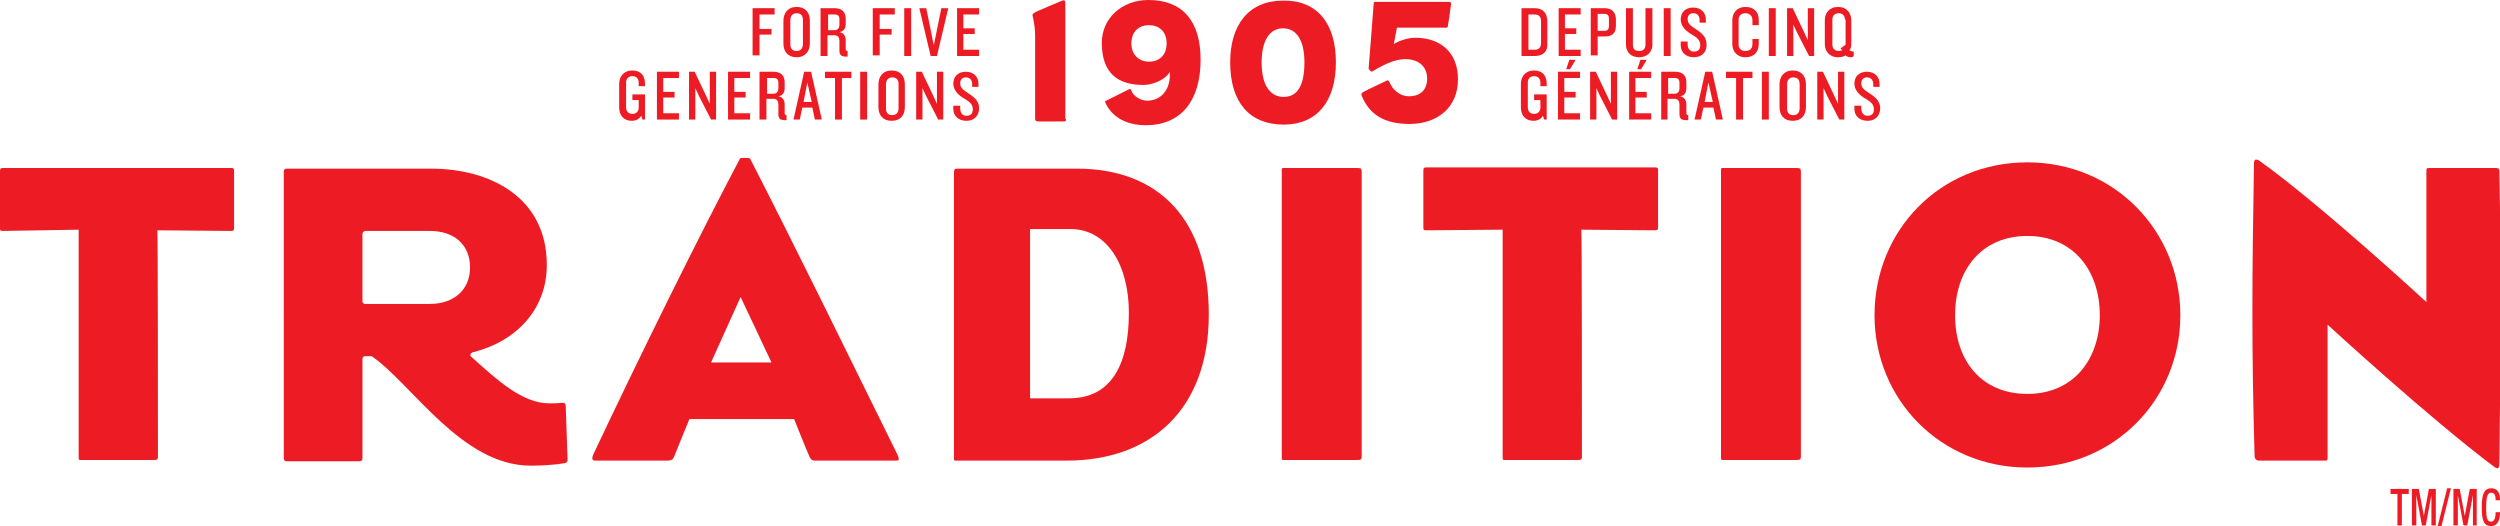 <?xml version="1.0" encoding="utf-8"?>
<!-- Generator: Adobe Illustrator 22.1.0, SVG Export Plug-In . SVG Version: 6.00 Build 0)  -->
<svg version="1.1" id="Layer_1" xmlns="http://www.w3.org/2000/svg" xmlns:xlink="http://www.w3.org/1999/xlink" x="0px" y="0px"
	 viewBox="0 0 397.3 83.6" style="enable-background:new 0 0 397.3 83.6;" xml:space="preserve">
<style type="text/css">
	.st0{fill:#ED1C24;}
</style>
<g>
	<g>
		<g>
			<g>
				<g>
					<path class="st0" d="M25.1,72.5c0,0.5-0.1,0.6-0.6,0.6c-4.6,0-7.1,0-11.3,0c-0.7,0-0.7,0.1-0.7-0.6c0-8.5,0-36,0-36L0.5,36.7
						C0,36.7,0,36.6,0,36.2c0-3.8,0-4.2,0-8.8c0-0.5,0-0.7,0.5-0.7h36.2c0.5,0,0.5,0.1,0.5,0.7c0,4.7,0,5,0,8.8
						c0,0.4-0.1,0.5-0.5,0.5l-11.7-0.1C25.1,36.6,25.1,67.2,25.1,72.5z"/>
					<path class="st0" d="M109.6,66.5c-0.8,1.9-1.7,4.2-2.4,5.9c-0.2,0.5-0.3,0.8-1.2,0.8c-4.5,0-6.8,0-11.4,0c-0.5,0-0.6-0.3-0.3-1
						c7.1-15.1,17.1-35.3,23.3-47c0.1-0.2,1.6-0.1,1.6,0c6.6,12.8,15.9,31.8,23.4,47c0.4,0.9,0.3,1-0.3,1c-3.3,0-7.5,0-12.8,0
						c-0.3,0-0.6-0.1-0.8-0.5c-0.8-1.8-1.8-4.4-2.5-6.1H109.6z M122.6,57.6l-4.9-10.4L113,57.6H122.6z"/>
					<path class="st0" d="M152.1,73.2c-0.5,0-0.5,0.1-0.5-0.6c0-8.8,0-15.8,0-22.8c0-6.8,0-13.8,0-22.3c0-0.5,0.1-0.7,0.5-0.7h19
						c13.1,0,21,8.1,21,23.2c0,14.9-9,23.2-22.6,23.2H152.1z M163.6,63.3h6.3c6.8,0,9.5-5.5,9.5-13.6c0-7.5-3.4-13.3-9.3-13.3h-6.4
						V63.3z"/>
					<path class="st0" d="M216.4,50c0,8.8,0,17.2,0,22.5c0,0.5-0.1,0.6-0.7,0.6c-4.5,0-7.1,0-11.4,0c-0.6,0-0.6,0.1-0.6-0.6
						c0-8.5,0-15.5,0-22.5c0-7.6,0-14.2,0-22.7c0-0.7,0-0.6,0.6-0.6c4.3,0,6.8,0,11.4,0c0.6,0,0.7,0.1,0.7,0.6
						C216.4,32.7,216.4,41.2,216.4,50z"/>
					<path class="st0" d="M251.4,72.5c0,0.5-0.1,0.6-0.6,0.6c-4.6,0-7.1,0-11.3,0c-0.7,0-0.7,0.1-0.7-0.6c0-8.5,0-36,0-36l-12.1,0.1
						c-0.5,0-0.5-0.1-0.5-0.5c0-3.8,0-4.2,0-8.8c0-0.5,0-0.7,0.5-0.7H263c0.5,0,0.5,0.1,0.5,0.7c0,4.7,0,5,0,8.8
						c0,0.4-0.1,0.5-0.5,0.5l-11.7-0.1C251.4,36.6,251.4,67.2,251.4,72.5z"/>
					<path class="st0" d="M286.2,50c0,8.8,0,17.2,0,22.5c0,0.5-0.1,0.6-0.7,0.6c-4.5,0-7.1,0-11.4,0c-0.6,0-0.6,0.1-0.6-0.6
						c0-8.5,0-15.5,0-22.5c0-7.6,0-14.2,0-22.7c0-0.7,0-0.6,0.6-0.6c4.3,0,6.8,0,11.4,0c0.6,0,0.7,0.1,0.7,0.6
						C286.2,32.7,286.2,41.2,286.2,50z"/>
					<path class="st0" d="M322.2,25.8c13.8,0,24.3,10.9,24.3,24.3c0,13.4-10.5,24.2-24.3,24.2c-13.8,0-24.3-10.8-24.3-24.2
						C297.9,36.6,308.3,25.8,322.2,25.8z M310.7,50.1c0,7.1,4.1,12.5,11.5,12.5c7.3,0,11.5-5.5,11.5-12.5c0-7.1-4.2-12.6-11.5-12.6
						C314.8,37.5,310.7,43,310.7,50.1z"/>
					<path class="st0" d="M358.2,26c0-0.8,0.4-0.7,0.8-0.5c9.8,7,26.6,22.5,26.6,22.5V27.5c0-0.8,0-0.8,0.5-0.8c4.1,0,6.1,0,10.4,0
						c0.7,0,0.7,0.1,0.7,0.8c0.3,13.4,0.2,31.7,0,46c0,0.8-0.1,1.2-0.8,0.7c-10.3-7.7-26.5-22.6-26.5-22.6v21c0,0.6,0,0.6-0.6,0.6
						c-4.3,0-6.2,0-10.3,0c-0.5,0-0.7-0.4-0.7-0.7C357.8,55,357.9,44.1,358.2,26z"/>
				</g>
				<g>
					<path class="st0" d="M90.2,73.1c0,0.2-0.1,0.4-0.4,0.5C88.1,73.9,86,74,84.3,74C73.4,74,65.4,61,59.2,56.7
						c-0.1-0.1-0.2-0.1-0.4-0.1l-0.8,0c-0.2,0-0.4,0.2-0.4,0.4v15.9c0,0.2-0.2,0.4-0.4,0.4H45.5c-0.2,0-0.4-0.2-0.4-0.4V27.2
						c0-0.2,0.2-0.4,0.4-0.4h23c9.3,0,18.4,4.5,18.4,15.3c0,7.1-4.9,12.2-11.8,13.9c-0.3,0.1-0.5,0.5-0.2,0.7
						c4.1,3.7,8.1,7.4,12.4,7.4c0.6,0,1.4,0,2.1-0.1c0.3,0,0.5,0.2,0.5,0.4L90.2,73.1z M57.6,37.2v10.7c0,0.2,0.2,0.4,0.4,0.4h10.3
						c3.9,0,6.4-2.3,6.4-5.8c0-3.6-2.5-5.8-6.4-5.8H58C57.8,36.8,57.6,36.9,57.6,37.2z"/>
				</g>
			</g>
			<g>
				<g>
					<path class="st0" d="M169.4,18.9c0,0.4,0,0.4-0.5,0.4c-1.7,0-2.2,0-3.9,0c-0.3,0-0.5-0.1-0.5-0.4c0-2.7,0-12.4,0-13.2
						c0-0.9-0.1-1.9-0.4-3.2c-0.1-0.3,0.3-0.5,0.7-0.7c1.1-0.5,2.6-1.1,4-1.7c0.3-0.1,0.5-0.1,0.5,0.4V18.9z"/>
					<path class="st0" d="M179.4,14.2c0.2-0.1,0.3-0.1,0.4,0.2c0.3,0.9,1.5,1.6,2.5,1.6c2.4,0,3.8-2,3.6-4.6
						c-0.6,1.2-2.6,2.1-4.2,2.1c-4.1,0-6.6-1.9-6.6-6.7c0-3.9,3.2-6.8,7.4-6.8c5.4,0,8.3,3.3,8.3,9.5c0,6.5-3.1,10.4-8.7,10.4
						c-3.5,0-5.5-1.6-6.4-3.5c-0.1-0.3-0.1-0.4,0.1-0.4L179.4,14.2z M185.4,6.9c0-2-1.3-2.9-2.8-2.9c-1.5,0-2.8,0.9-2.8,2.9
						c0,1.9,1.3,2.9,2.8,2.9C184.2,9.8,185.4,8.8,185.4,6.9z"/>
					<path class="st0" d="M212.3,9.9c0,6.1-2.9,9.9-8.3,9.9c-5.4,0-8.5-3.5-8.5-9.9c0-5.9,2.9-9.8,8.4-9.8
						C209.3,0,212.3,3.7,212.3,9.9z M203.9,4.5c-2.1,0-3.4,1.9-3.4,5.4c0,3.9,1.5,5.5,3.5,5.5s3.3-1.5,3.3-5.5
						C207.3,6.2,205.9,4.5,203.9,4.5z"/>
					<path class="st0" d="M224.9,6c4,0,6.8,2.3,6.8,6.6c0,4.6-3.4,7.1-7.7,7.1c-4,0-6.4-1.5-7.6-4.5c-0.1-0.2-0.1-0.4,0.3-0.6
						c0.9-0.5,2.3-1.1,3.5-1.7c0.3-0.2,0.4-0.2,0.6,0.1c0.5,1.3,1.7,2.3,3.1,2.3c1.9,0,2.9-1.1,2.9-2.8c0-1.8-1.2-3.1-3.5-3.1
						c-1.8,0-3.8,1.1-5.3,2c-0.1,0-0.5-0.4-0.5-0.5c0.2-2.5,0.5-6.2,0.8-10.3c0-0.3,0.1-0.3,0.4-0.3h11.7c0.1,0,0.2,0.1,0.2,0.4
						c-0.2,1.6-0.4,2.8-0.5,3.4c0,0.2-0.1,0.3-0.3,0.3h-7.8L221.5,7C222.1,6.6,223.6,6,224.9,6z"/>
				</g>
				<g>
					<g>
						<path class="st0" d="M243.9,8.9h-2.1V1.3h2.1c1.4,0,2,0.9,2,2.1v3.5C246,8,245.4,8.9,243.9,8.9z M244.9,3.4
							c0-0.7-0.3-1.1-1-1.1h-1v5.6h1c0.7,0,1-0.4,1-1.1V3.4z"/>
						<path class="st0" d="M247.7,8.9V1.3h3.5v1h-2.5v2.2h1.8v0.9h-1.8v2.5h2.5v1H247.7z"/>
						<path class="st0" d="M255,5.8h-1.1v3h-1.1V1.3h2.2c1.2,0,1.8,0.7,1.8,1.8v1C256.8,5.2,256.3,5.8,255,5.8z M255.7,3
							c0-0.5-0.2-0.8-0.7-0.8h-1.1v2.7h1.1c0.5,0,0.7-0.3,0.7-0.8V3z"/>
						<path class="st0" d="M260.5,9.1c-1.2,0-2.1-0.7-2.1-2V1.3h1.1v5.8c0,0.7,0.3,1,1,1c0.7,0,1-0.4,1-1V1.3h1.1v5.8
							C262.6,8.3,261.7,9.1,260.5,9.1z"/>
						<path class="st0" d="M264.4,8.9V1.3h1.1v7.6H264.4z"/>
						<path class="st0" d="M269.2,9.1c-1.3,0-2.1-0.8-2.1-1.9V6.6h1.1V7c0,0.8,0.4,1.2,1,1.2c0.7,0,1-0.4,1-1c0-0.7-0.3-1.1-1.3-1.7
							c-0.9-0.5-1.8-1.3-1.8-2.4c0-1.1,0.7-1.9,2-1.9c1.2,0,2,0.8,2,1.9v0.5h-1V3.2c0-0.6-0.3-1.1-1-1.1c-0.6,0-0.9,0.4-0.9,0.9
							c0,0.7,0.3,1,1.4,1.7c1.1,0.7,1.6,1.4,1.6,2.3C271.3,8.3,270.4,9.1,269.2,9.1z"/>
						<path class="st0" d="M277.4,9.1c-1.4,0-2.1-1-2.1-2.1V3.2c0-1.1,0.7-2.1,2.1-2.1c1.4,0,2.1,0.9,2.1,2V4h-1V3.2
							c0-0.6-0.4-1.1-1.1-1.1c-0.7,0-1.1,0.4-1.1,1v4c0,0.6,0.4,1,1.1,1c0.7,0,1.1-0.4,1.1-1.1V6.2h1v0.8
							C279.5,8.2,278.8,9.1,277.4,9.1z"/>
						<path class="st0" d="M281.1,8.9V1.3h1.1v7.6H281.1z"/>
						<path class="st0" d="M287.5,8.9l-1.9-3.7L285,3.9v5h-1V1.3h0.9l1.8,3.8l0.6,1.3V1.3h1v7.6H287.5z"/>
						<path class="st0" d="M294.1,9.1c-0.3,0-0.6-0.1-0.8-0.3c-0.3,0.2-0.7,0.3-1.2,0.3c-1.4,0-2.1-1-2.1-2.1V3.2
							c0-1.1,0.7-2.1,2.1-2.1c1.4,0,2.1,1,2.1,2.1v3.9c0,0.3-0.1,0.7-0.3,0.9c0.2,0.1,0.4,0.2,0.7,0.2v0.6
							C294.6,9,294.4,9.1,294.1,9.1z M293.2,3.1c0-0.5-0.3-1-1-1c-0.7,0-1,0.5-1,1v4c0,0.5,0.3,1,1,1c0.2,0,0.4-0.1,0.6-0.1
							l-0.3-0.3l0.8-0.6V3.1z"/>
						<path class="st0" d="M245.4,19l-0.2-0.6c-0.3,0.5-0.8,0.8-1.5,0.8c-1.3,0-2-0.9-2-2.1v-3.8c0-1.1,0.7-2.1,2.1-2.1
							c1.4,0,2,0.9,2,2.1v0.4h-1v-0.6c0-0.5-0.3-1-1-1c-0.7,0-1,0.5-1,1v4c0,0.5,0.3,1,1,1c0.7,0,1-0.5,1-1v-1.2h-1v-0.9h2V19H245.4
							z"/>
						<path class="st0" d="M247.6,19v-7.6h3.5v1h-2.5v2.2h1.8v0.9h-1.8v2.5h2.5v1H247.6z M249.5,11h-0.6l0.5-1.5h1L249.5,11z"/>
						<path class="st0" d="M256.2,19l-1.9-3.7l-0.6-1.3v5h-1v-7.6h0.9l1.8,3.8l0.6,1.3v-5.1h1V19H256.2z"/>
						<path class="st0" d="M258.9,19v-7.6h3.5v1h-2.5v2.2h1.8v0.9h-1.8v2.5h2.5v1H258.9z M260.8,11h-0.6l0.5-1.5h1L260.8,11z"/>
						<path class="st0" d="M268.1,19.1c-0.9,0-1.2-0.2-1.2-1v-1.5c0-0.5-0.2-0.9-0.8-0.9h-1.1V19H264v-7.6h2.2
							c1.2,0,1.8,0.6,1.8,1.7V14c0,0.7-0.3,1.2-1,1.3c0.7,0.1,1,0.7,1,1.3V18c0,0.2,0.1,0.3,0.3,0.3v0.8H268.1z M266.9,13.1
							c0-0.4-0.2-0.7-0.7-0.7h-1.1v2.5h1c0.5,0,0.8-0.3,0.8-0.9V13.1z"/>
						<path class="st0" d="M272.7,19l-0.4-1.9h-1.6l-0.4,1.9h-1l1.7-7.6h1.1l1.7,7.6H272.7z M271.5,13.1l-0.6,3.1h1.3L271.5,13.1z"
							/>
						<path class="st0" d="M277,12.4V19h-1.1v-6.6h-1.6v-1h4.2v1H277z"/>
						<path class="st0" d="M280,19v-7.6h1.1V19H280z"/>
						<path class="st0" d="M284.9,19.2c-1.4,0-2.1-0.9-2.1-2.2v-3.6c0-1.2,0.7-2.2,2.1-2.2c1.4,0,2.1,0.9,2.1,2.2V17
							C287,18.3,286.3,19.2,284.9,19.2z M286,13.4c0-0.7-0.3-1.1-1-1.1c-0.7,0-1,0.5-1,1.1v3.8c0,0.7,0.3,1.1,1,1.1
							c0.7,0,1-0.5,1-1.1V13.4z"/>
						<path class="st0" d="M292.3,19l-1.9-3.7l-0.6-1.3v5h-1v-7.6h0.9l1.8,3.8l0.6,1.3v-5.1h1V19H292.3z"/>
						<path class="st0" d="M296.8,19.2c-1.3,0-2.1-0.8-2.1-1.9v-0.5h1.1v0.4c0,0.8,0.4,1.2,1,1.2c0.7,0,1-0.4,1-1
							c0-0.7-0.3-1.1-1.3-1.7c-0.9-0.5-1.8-1.3-1.8-2.4c0-1.1,0.7-1.9,2-1.9c1.2,0,2,0.8,2,1.9v0.5h-1v-0.4c0-0.6-0.3-1.1-1-1.1
							c-0.6,0-0.9,0.4-0.9,0.9c0,0.7,0.3,1,1.4,1.7c1.1,0.7,1.6,1.4,1.6,2.3C298.8,18.4,298,19.2,296.8,19.2z"/>
					</g>
				</g>
				<g>
					<g>
						<path class="st0" d="M120.7,2.3v2.3h1.9v0.9h-1.9v3.3h-1.1V1.3h3.5v1H120.7z"/>
						<path class="st0" d="M126.6,9.1c-1.4,0-2.1-0.9-2.1-2.2V3.3c0-1.2,0.7-2.2,2.1-2.2c1.4,0,2.1,0.9,2.1,2.2v3.6
							C128.7,8.1,128,9.1,126.6,9.1z M127.6,3.2c0-0.7-0.3-1.1-1-1.1c-0.7,0-1,0.5-1,1.1V7c0,0.7,0.3,1.1,1,1.1c0.7,0,1-0.5,1-1.1
							V3.2z"/>
						<path class="st0" d="M134.6,9c-0.9,0-1.2-0.2-1.2-1V6.5c0-0.5-0.2-0.9-0.8-0.9h-1.1v3.3h-1.1V1.3h2.2c1.2,0,1.8,0.6,1.8,1.7
							v0.8c0,0.7-0.3,1.2-1,1.3c0.7,0.1,1,0.7,1,1.3v1.4c0,0.2,0.1,0.3,0.3,0.3V9H134.6z M133.4,3c0-0.4-0.2-0.7-0.7-0.7h-1.1v2.5h1
							c0.5,0,0.8-0.3,0.8-0.9V3z"/>
						<path class="st0" d="M139.8,2.3v2.3h1.9v0.9h-1.9v3.3h-1.1V1.3h3.5v1H139.8z"/>
						<path class="st0" d="M143.7,8.9V1.3h1.1v7.6H143.7z"/>
						<path class="st0" d="M148.9,8.9h-1l-1.8-7.6h1.1l1.2,5.9l1.2-5.9h1.1L148.9,8.9z"/>
						<path class="st0" d="M152.1,8.9V1.3h3.5v1h-2.5v2.2h1.8v0.9h-1.8v2.5h2.5v1H152.1z"/>
						<path class="st0" d="M102.1,19l-0.2-0.6c-0.3,0.5-0.8,0.8-1.5,0.8c-1.3,0-2-0.9-2-2.1v-3.8c0-1.1,0.7-2.1,2.1-2.1
							c1.4,0,2,0.9,2,2.1v0.4h-1v-0.6c0-0.5-0.3-1-1-1c-0.7,0-1,0.5-1,1v4c0,0.5,0.3,1,1,1c0.7,0,1-0.5,1-1v-1.2h-1v-0.9h2V19H102.1
							z"/>
						<path class="st0" d="M104.4,19v-7.6h3.5v1h-2.5v2.2h1.8v0.9h-1.8v2.5h2.5v1H104.4z"/>
						<path class="st0" d="M113,19l-1.9-3.7l-0.6-1.3v5h-1v-7.6h0.9l1.8,3.8l0.6,1.3v-5.1h1V19H113z"/>
						<path class="st0" d="M115.7,19v-7.6h3.5v1h-2.5v2.2h1.8v0.9h-1.8v2.5h2.5v1H115.7z"/>
						<path class="st0" d="M124.9,19.1c-0.9,0-1.2-0.2-1.2-1v-1.5c0-0.5-0.2-0.9-0.8-0.9h-1.1V19h-1.1v-7.6h2.2
							c1.2,0,1.8,0.6,1.8,1.7V14c0,0.7-0.3,1.2-1,1.3c0.7,0.1,1,0.7,1,1.3V18c0,0.2,0.1,0.3,0.3,0.3v0.8H124.9z M123.7,13.1
							c0-0.4-0.2-0.7-0.7-0.7h-1.1v2.5h1c0.5,0,0.8-0.3,0.8-0.9V13.1z"/>
						<path class="st0" d="M129.5,19l-0.4-1.9h-1.6l-0.4,1.9h-1l1.7-7.6h1.1l1.7,7.6H129.5z M128.3,13.1l-0.6,3.1h1.3L128.3,13.1z"
							/>
						<path class="st0" d="M133.8,12.4V19h-1.1v-6.6h-1.6v-1h4.2v1H133.8z"/>
						<path class="st0" d="M136.7,19v-7.6h1.1V19H136.7z"/>
						<path class="st0" d="M141.7,19.2c-1.4,0-2.1-0.9-2.1-2.2v-3.6c0-1.2,0.7-2.2,2.1-2.2c1.4,0,2.1,0.9,2.1,2.2V17
							C143.8,18.3,143.1,19.2,141.7,19.2z M142.8,13.4c0-0.7-0.3-1.1-1-1.1c-0.7,0-1,0.5-1,1.1v3.8c0,0.7,0.3,1.1,1,1.1
							c0.7,0,1-0.5,1-1.1V13.4z"/>
						<path class="st0" d="M149.1,19l-1.9-3.7l-0.6-1.3v5h-1v-7.6h0.9l1.8,3.8l0.6,1.3v-5.1h1V19H149.1z"/>
						<path class="st0" d="M153.6,19.2c-1.3,0-2.1-0.8-2.1-1.9v-0.5h1.1v0.4c0,0.8,0.4,1.2,1,1.2c0.7,0,1-0.4,1-1
							c0-0.7-0.3-1.1-1.3-1.7c-0.9-0.5-1.8-1.3-1.8-2.4c0-1.1,0.7-1.9,2-1.9c1.2,0,2,0.8,2,1.9v0.5h-1v-0.4c0-0.6-0.3-1.1-1-1.1
							c-0.6,0-0.9,0.4-0.9,0.9c0,0.7,0.3,1,1.4,1.7c1.1,0.7,1.6,1.4,1.6,2.3C155.6,18.4,154.8,19.2,153.6,19.2z"/>
					</g>
				</g>
			</g>
		</g>
	</g>
	<g>
		<path class="st0" d="M381,78.5h-1.1v-0.8h2.9v0.8h-1.1v5H381V78.5z"/>
		<path class="st0" d="M383.3,77.7h1.1l0.8,4.3h0l0.8-4.3h1.1v5.8h-0.7v-4.8h0l-0.9,4.8h-0.6l-0.9-4.8h0v4.8h-0.7V77.7z"/>
		<path class="st0" d="M388.9,77.6h0.6l-1.5,6h-0.6L388.9,77.6z"/>
		<path class="st0" d="M389.8,77.7h1.1l0.8,4.3h0l0.8-4.3h1.1v5.8H393v-4.8h0l-0.9,4.8h-0.6l-0.9-4.8h0v4.8h-0.7V77.7z"/>
		<path class="st0" d="M397.3,81.4v0.1c0,1-0.3,2.1-1.4,2.1c-1.2,0-1.5-0.9-1.5-3c0-2.1,0.4-3,1.5-3c1.3,0,1.4,1.2,1.4,1.8v0.1h-0.7
			v-0.1c0-0.5-0.1-1.1-0.7-1.1c-0.5,0-0.8,0.4-0.8,2.3c0,1.9,0.2,2.3,0.8,2.3c0.6,0,0.7-0.9,0.7-1.4v-0.1H397.3z"/>
	</g>
</g>
</svg>
